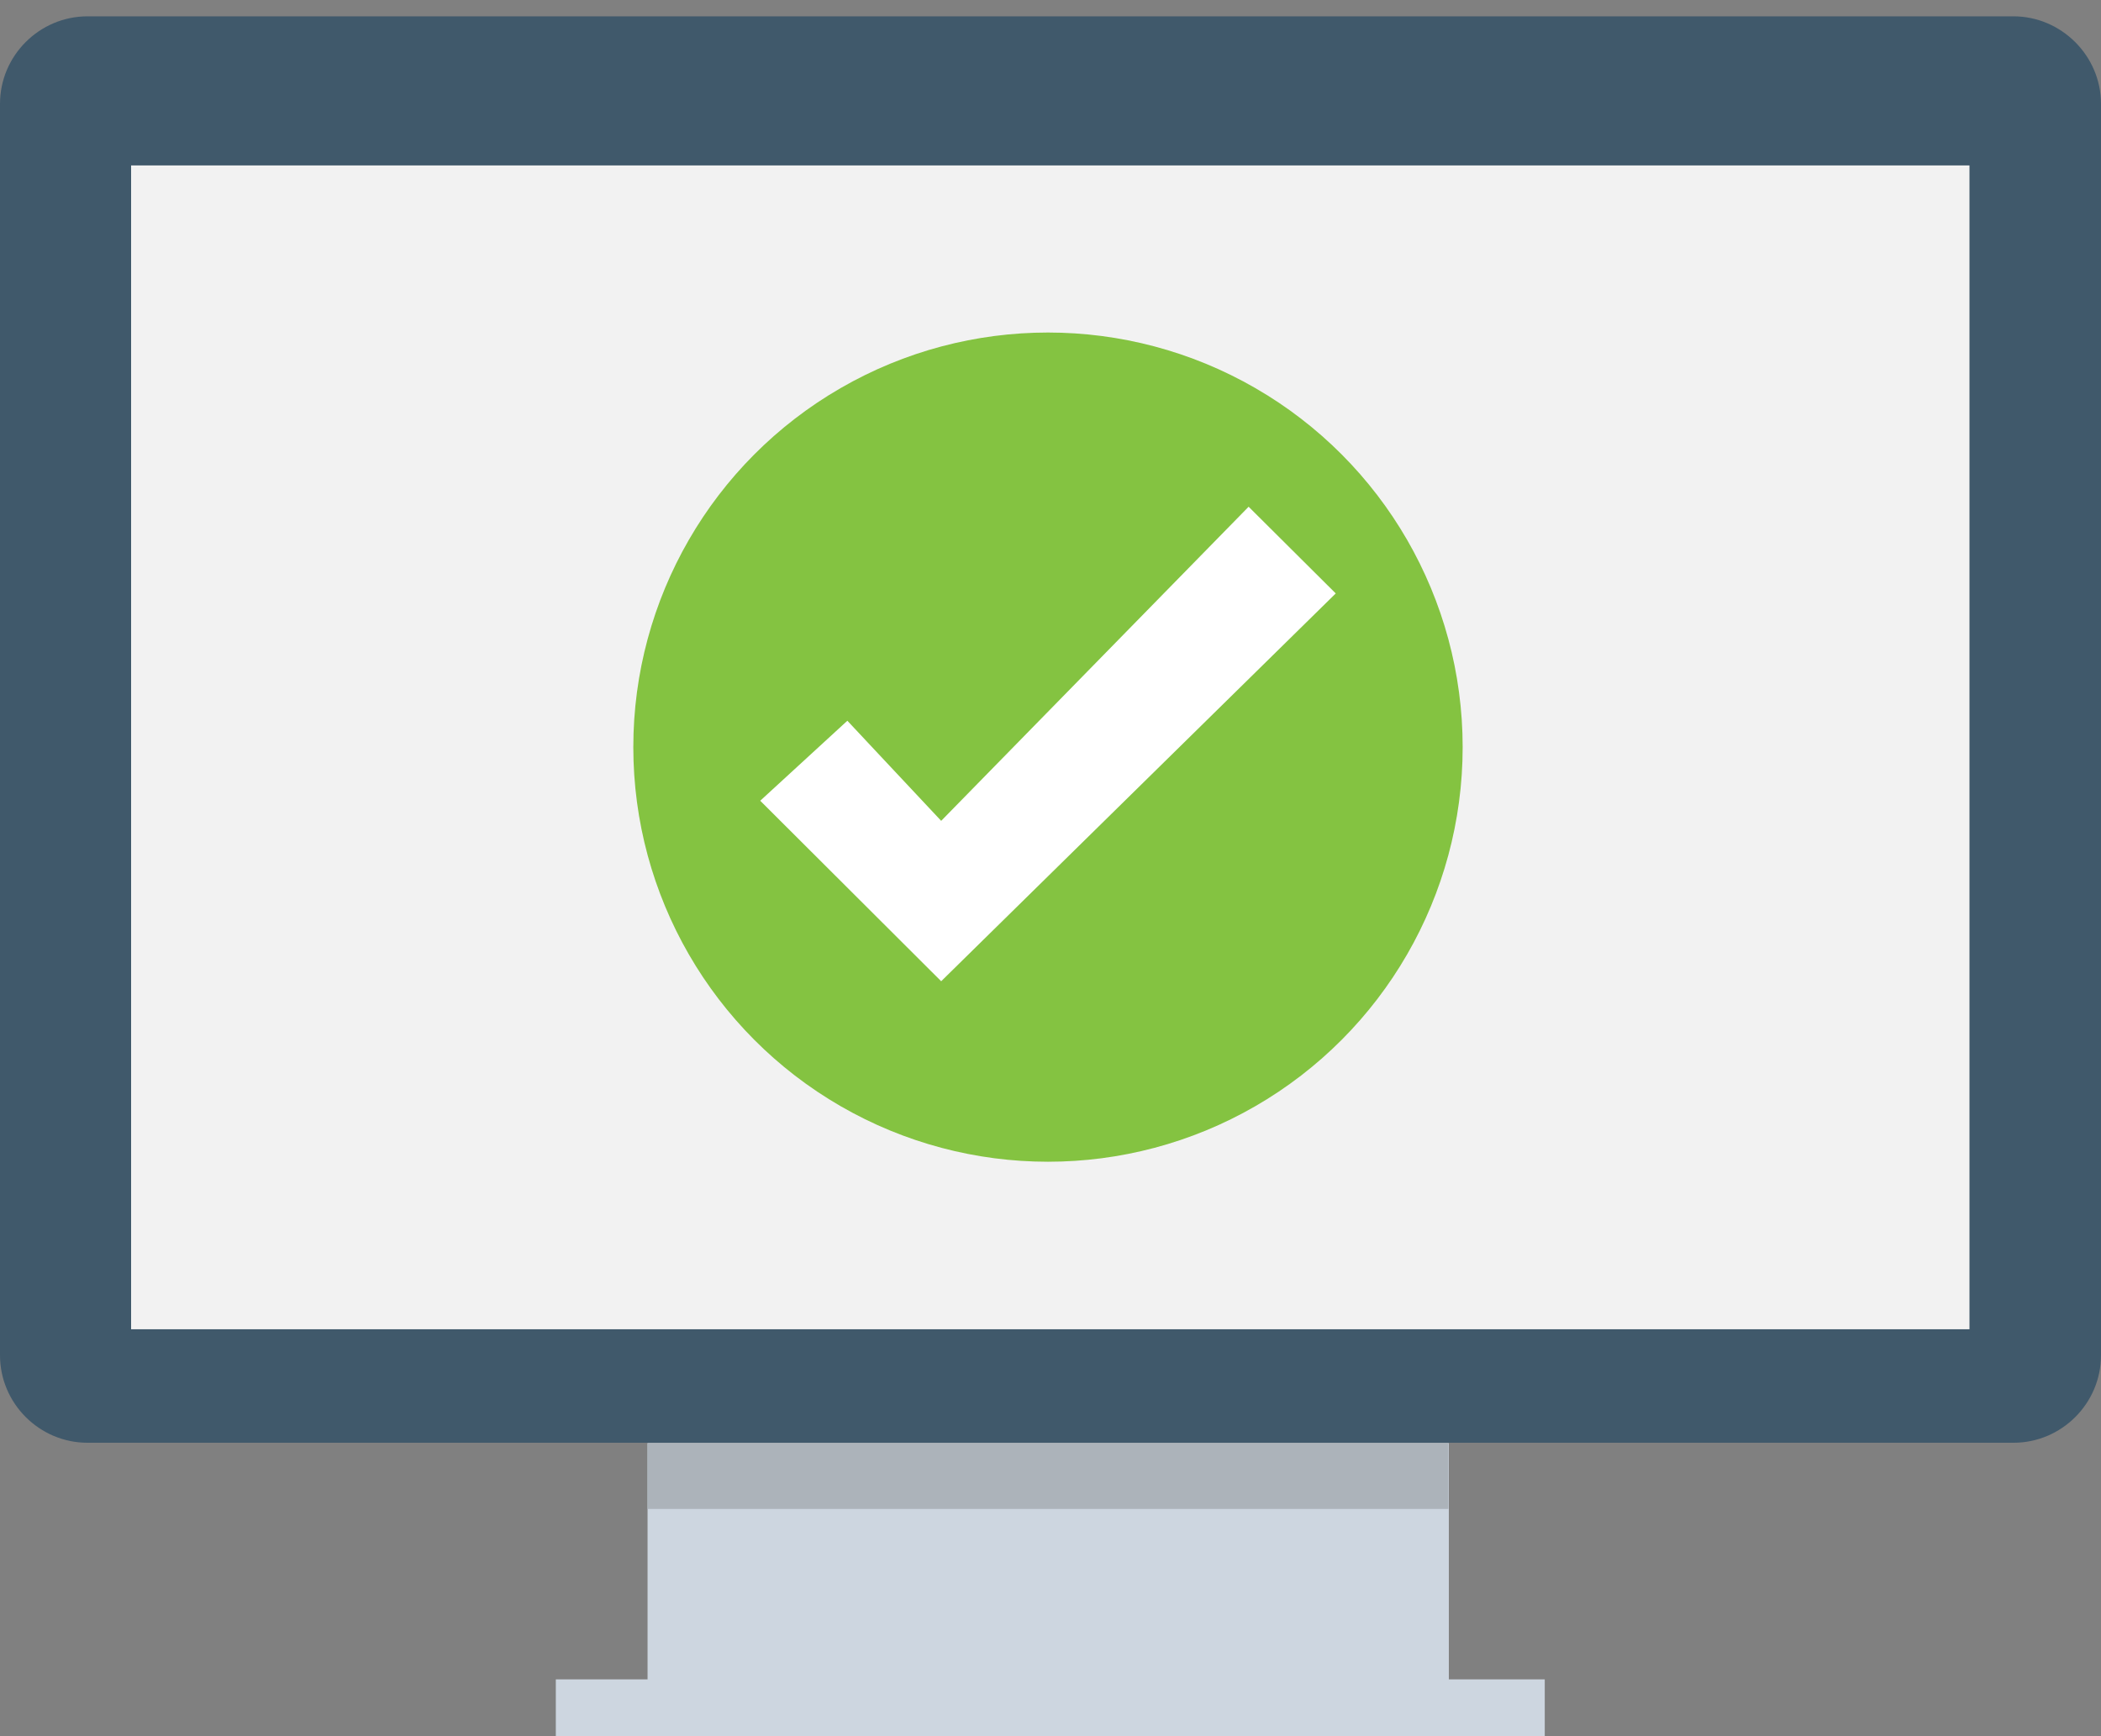 <?xml version="1.0" encoding="utf-8"?>
<!-- Generator: Adobe Illustrator 21.0.2, SVG Export Plug-In . SVG Version: 6.00 Build 0)  -->
<svg version="1.1" id="Layer_1" xmlns="http://www.w3.org/2000/svg" xmlns:xlink="http://www.w3.org/1999/xlink" x="0px" y="0px"
	 viewBox="0 0 501.6 414.6" style="enable-background:new 0 0 501.6 414.6;" xml:space="preserve">
<rect x="0" y="0" width="501.6" height="414.6" fill="#808080" stroke="none"/>
<style type="text/css">
	.st0{fill:#40596B;}
	.st1{fill:#F2F2F2;}
	.st2{fill:#CDD6E0;}
	.st3{fill:#ACB3BA;}
	.st4{fill:#84C341;}
	.st5{fill:#FFFFFF;}
</style>
<path class="st0" d="M480.7,3.9H20.9C9.4,3.9,0,13.3,0,24.8v298.8c0,11.5,9.4,20.9,20.9,20.9h459.8c11.5,0,20.9-9.4,20.9-20.9V24.8
	C501.6,13.3,492.1,3.9,480.7,3.9z"/>
<rect x="31.3" y="39.5" class="st1" width="438.9" height="277.9"/>
<polygon class="st2" points="368.8,401 368.8,414.6 132.7,414.6 132.7,401 154.6,401 154.6,344.6 345.9,344.6 345.9,401 "/>
<rect x="154.6" y="344.6" class="st3" width="191.2" height="15.7"/>
<g>
	<circle class="st4" cx="250.2" cy="178.4" r="99"/>
	<polygon class="st5" points="224.7,234.3 181.5,191.2 202.3,172.1 224.7,196 298.1,121 318.9,141.7 	"/>
</g>
</svg>
